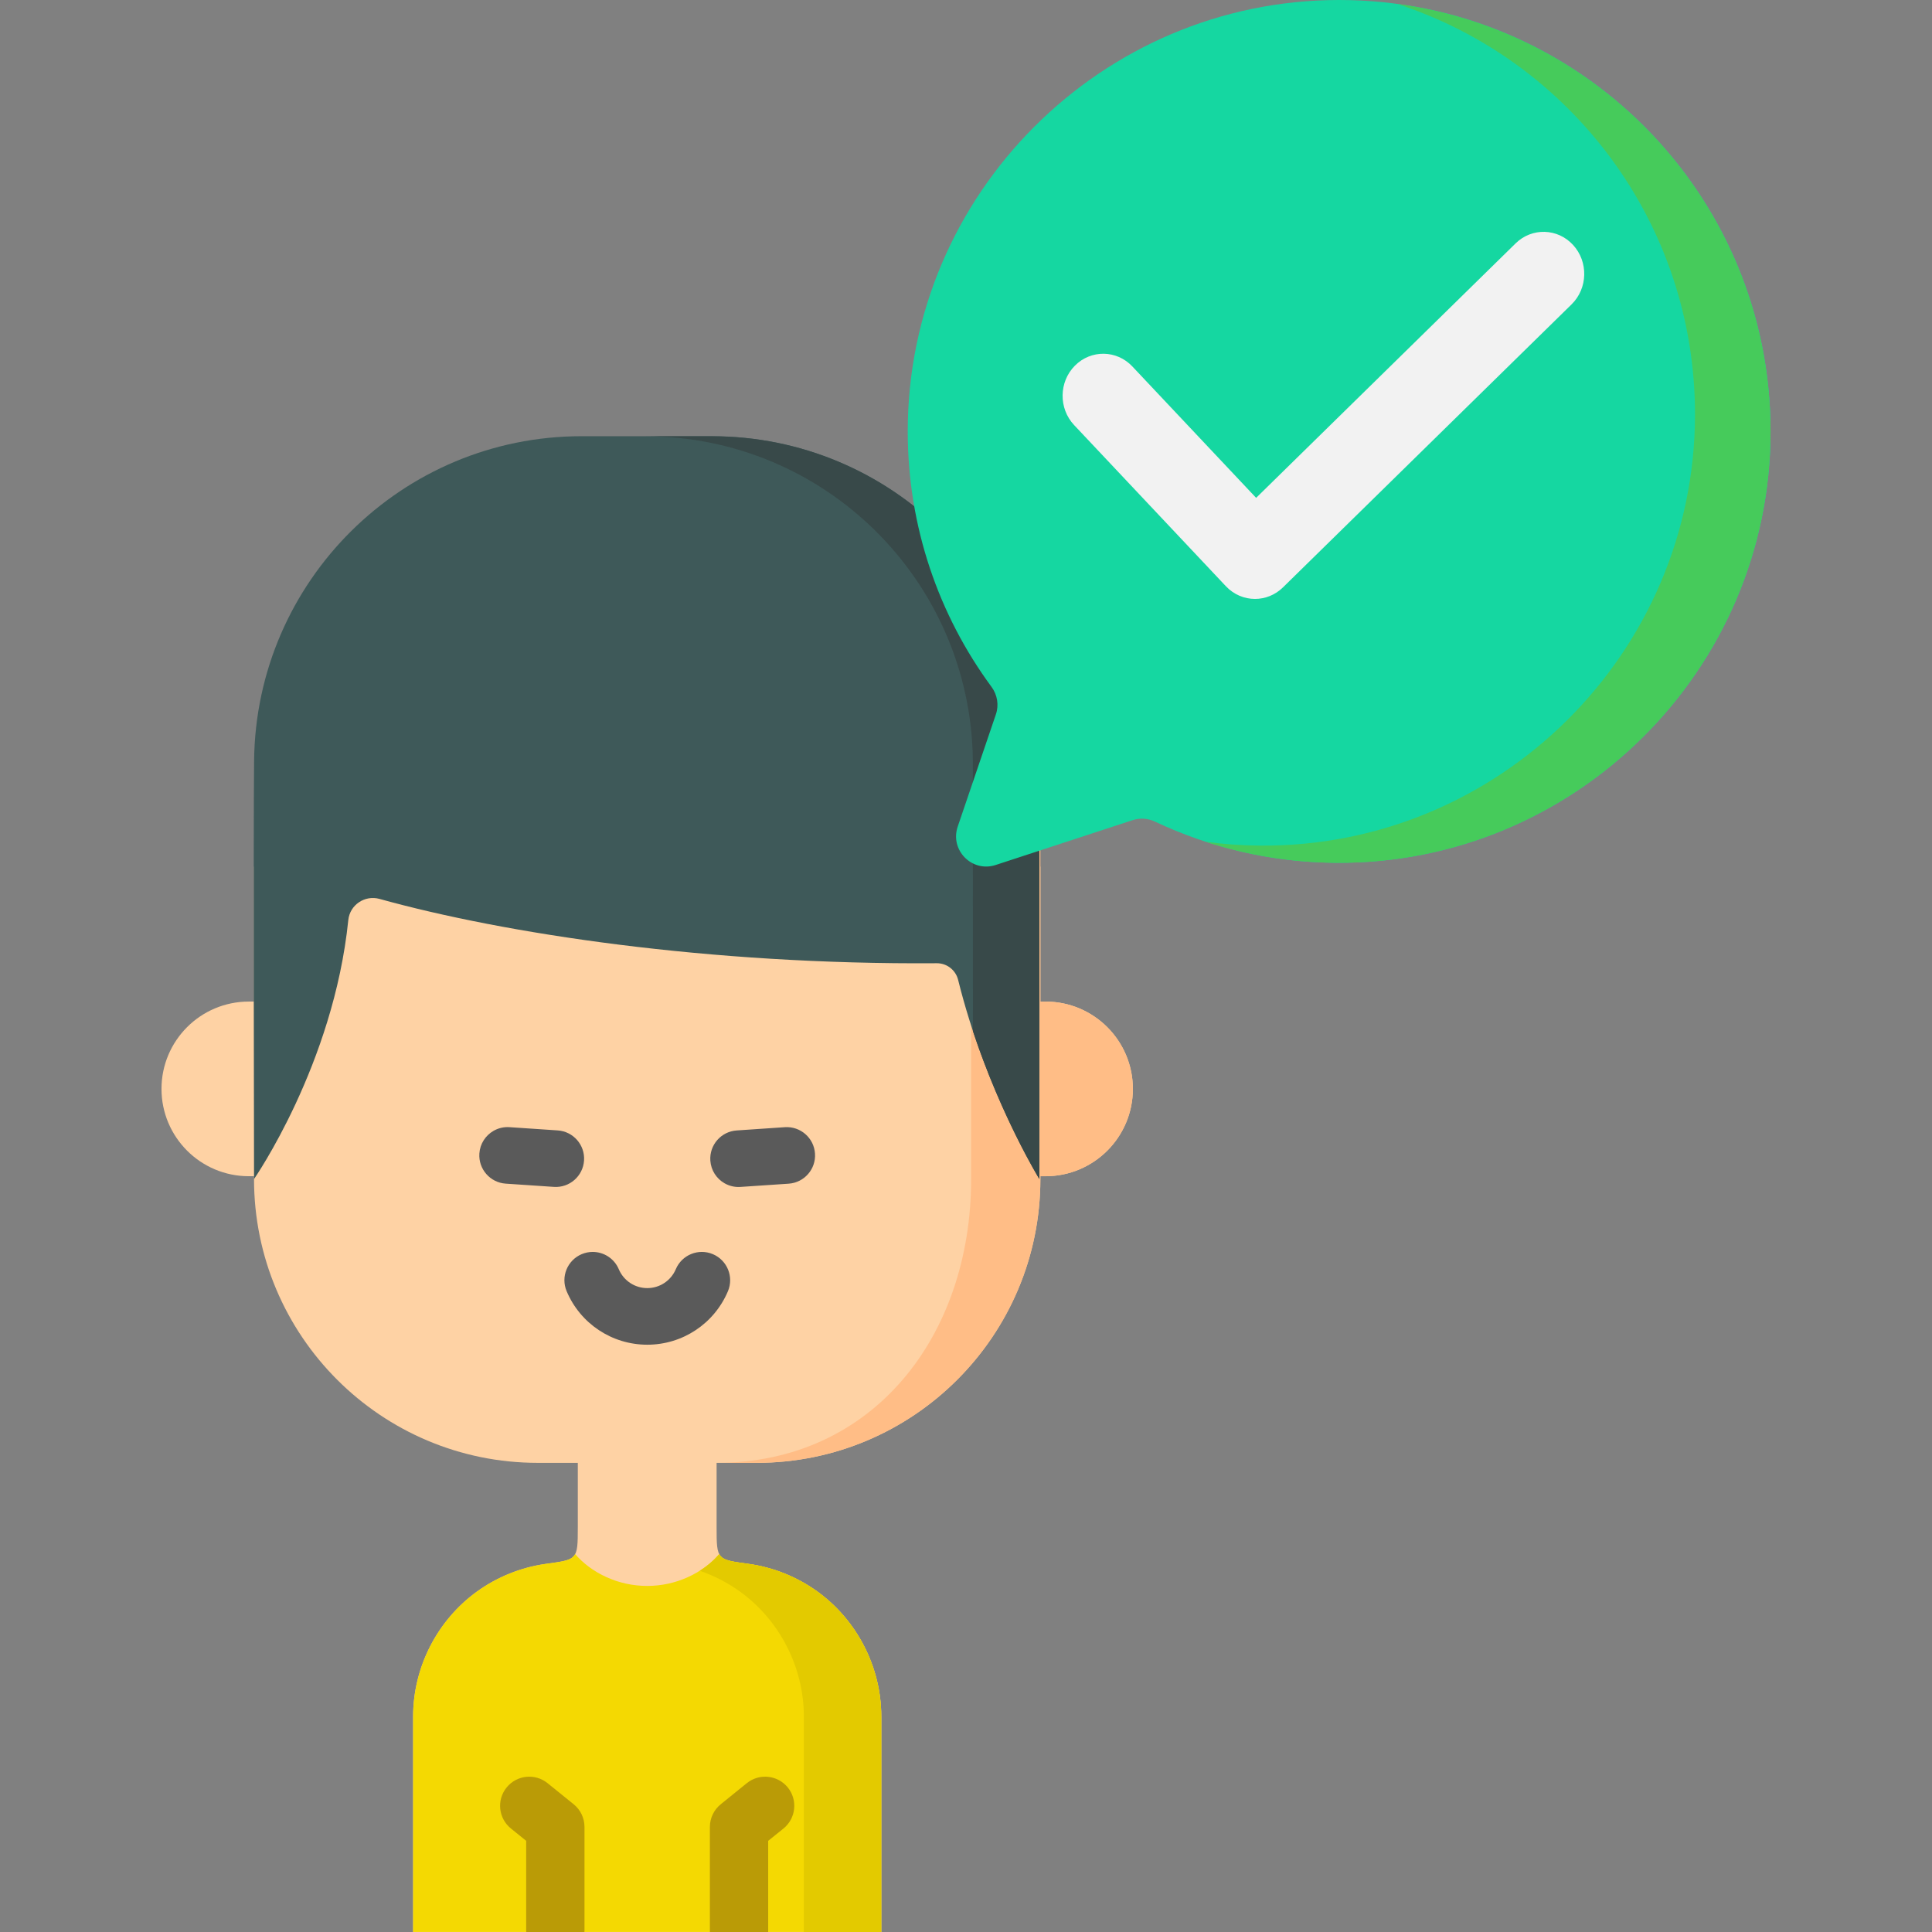 <svg width="100" height="100" viewBox="0 0 100 100" fill="none" xmlns="http://www.w3.org/2000/svg">
<rect x="0" y="0" width="100" height="100" fill="#808080" stroke="none"/>
<g clip-path="url(#clip0)">
<path d="M54.117 51.841H53.849V44.852H13.148V51.841H12.88C10.383 51.841 8.359 53.865 8.359 56.361C8.359 58.858 10.383 60.881 12.88 60.881H13.148V61.026C13.148 69.139 19.725 75.717 27.838 75.717H39.158C47.272 75.717 53.849 69.139 53.849 61.026V60.881H54.117C56.613 60.881 58.637 58.857 58.637 56.361C58.637 53.865 56.613 51.841 54.117 51.841Z" fill="#FED2A4"/>
<path d="M58.639 56.362C58.639 58.859 56.615 60.882 54.118 60.882H53.851V61.027C53.851 69.14 47.274 75.717 39.161 75.717H37.092C45.206 75.717 50.266 69.14 50.266 61.027V43.305H53.851V51.842H54.118C55.367 51.842 56.496 52.348 57.315 53.166C58.133 53.984 58.639 55.114 58.639 56.362Z" fill="#FFBD86"/>
<path d="M45.615 100.003V88.845C45.615 86.3 44.366 83.864 42.302 82.375C41.259 81.623 40.038 81.13 38.764 80.951C37.113 80.719 37.091 80.769 37.091 79.04C37.091 79.035 37.091 74.848 37.091 74.848H29.907V79.04C29.907 80.769 29.885 80.719 28.234 80.951C26.96 81.13 25.738 81.623 24.695 82.375C22.631 83.864 21.383 86.3 21.383 88.845V100.003H45.615Z" fill="#FED2A4"/>
<path d="M45.614 88.84V99.998H21.383V88.84C21.383 86.296 22.631 83.859 24.696 82.37C25.739 81.619 26.961 81.127 28.233 80.946C29.178 80.814 29.591 80.772 29.767 80.438C30.172 80.902 30.703 81.321 31.398 81.635C32.725 82.238 34.272 82.238 35.6 81.635C36.294 81.321 36.825 80.902 37.23 80.438C37.406 80.772 37.819 80.814 38.764 80.946C40.038 81.127 41.26 81.619 42.301 82.37C44.367 83.859 45.614 86.296 45.614 88.84Z" fill="#F4D902"/>
<path d="M45.612 88.844V100.002H41.607V88.844C41.607 86.3 40.359 83.862 38.294 82.374C37.659 81.918 36.958 81.555 36.219 81.303C36.621 81.05 36.954 80.756 37.228 80.441C37.404 80.776 37.817 80.818 38.763 80.95C40.036 81.13 41.258 81.623 42.3 82.374C44.365 83.862 45.612 86.3 45.612 88.844Z" fill="#E3CA00"/>
<path d="M30.253 94.561V99.946C30.253 99.964 30.253 99.982 30.25 100H27.237C27.235 99.982 27.235 99.964 27.235 99.946V95.281L26.446 94.643C25.797 94.118 25.696 93.169 26.221 92.521C26.744 91.873 27.694 91.773 28.341 92.296L29.693 93.388C30.047 93.674 30.253 94.106 30.253 94.561Z" fill="#BA9B06"/>
<path d="M40.552 94.644L39.761 95.281V99.946C39.761 99.965 39.761 99.983 39.76 100.001H36.746C36.744 99.983 36.744 99.965 36.744 99.946V94.561C36.744 94.106 36.951 93.674 37.306 93.388L38.655 92.296C39.303 91.773 40.252 91.873 40.778 92.521C41.3 93.169 41.2 94.118 40.552 94.644Z" fill="#BA9B06"/>
<path d="M53.796 39.359C53.69 30.073 46.141 22.578 36.842 22.578H30.105C20.807 22.578 13.258 30.073 13.152 39.358C13.111 42.909 13.149 61.025 13.149 61.025C13.149 61.025 17.264 55.104 18.028 47.622C18.108 46.835 18.884 46.316 19.646 46.528C26.085 48.319 36.672 49.944 48.486 49.857C49.009 49.853 49.466 50.209 49.592 50.717C51.022 56.5 53.798 61.025 53.798 61.025C53.798 61.025 53.798 39.359 53.796 39.359Z" fill="#3E5959"/>
<path d="M53.797 61.029C53.797 61.029 51.834 57.83 50.359 53.373C50.359 47.137 50.357 39.363 50.355 39.363C50.25 30.076 42.701 22.582 33.402 22.582H36.842C46.141 22.582 53.69 30.076 53.795 39.363C53.797 39.363 53.797 61.029 53.797 61.029Z" fill="#384949"/>
<path d="M30.678 64.799C31.249 64.799 31.791 65.135 32.028 65.694C32.279 66.288 32.858 66.672 33.503 66.672C34.148 66.672 34.727 66.288 34.979 65.694C35.294 64.949 36.154 64.6 36.898 64.915C37.643 65.231 37.992 66.09 37.677 66.835C36.966 68.516 35.328 69.602 33.503 69.602C31.679 69.602 30.04 68.516 29.33 66.835C29.014 66.09 29.363 65.231 30.108 64.915C30.294 64.837 30.488 64.799 30.678 64.799Z" fill="#5A5A5A"/>
<path d="M37.497 61.243C37.088 61.007 36.801 60.578 36.767 60.072C36.712 59.265 37.322 58.567 38.13 58.512L40.624 58.343C41.432 58.289 42.13 58.899 42.184 59.706C42.239 60.513 41.629 61.212 40.822 61.267L38.327 61.435C38.026 61.456 37.74 61.383 37.497 61.243Z" fill="#5A5A5A"/>
<path d="M25.542 58.534C25.786 58.393 26.072 58.321 26.372 58.342L28.867 58.51C29.674 58.565 30.285 59.263 30.23 60.071C30.175 60.878 29.476 61.488 28.67 61.433L26.175 61.265C25.368 61.21 24.758 60.511 24.812 59.704C24.846 59.198 25.134 58.77 25.542 58.534Z" fill="#5A5A5A"/>
<path d="M69.297 5.78654e-06C57.011 0.009 46.984 10.044 46.984 22.33C46.985 27.279 48.596 31.852 51.321 35.553C51.623 35.964 51.712 36.493 51.547 36.976L49.571 42.786C49.157 44.004 50.312 45.173 51.535 44.772L58.624 42.451C59.004 42.326 59.417 42.354 59.779 42.525C62.621 43.869 65.792 44.632 69.138 44.657C81.495 44.753 91.638 34.694 91.643 22.337C91.647 9.996 81.639 -0.009 69.297 5.78654e-06Z" fill="#15D7A1"/>
<path d="M91.642 22.338C91.638 34.696 81.495 44.754 69.137 44.659C66.79 44.64 64.528 44.26 62.406 43.57C63.331 43.694 64.272 43.761 65.228 43.768C77.586 43.864 87.729 33.805 87.733 21.447C87.736 11.524 81.269 3.113 72.318 0.203C83.232 1.669 91.647 11.02 91.642 22.338Z" fill="#46CB5B"/>
<path d="M81.422 12.679C80.624 11.808 79.292 11.769 78.448 12.597L65.017 25.769L58.611 18.968C57.8 18.107 56.469 18.088 55.636 18.927C54.804 19.765 54.786 21.142 55.597 22.003L63.451 30.342C63.863 30.78 64.41 31 64.958 31C65.479 31 65.999 30.801 66.406 30.403L81.344 15.754C82.187 14.928 82.222 13.55 81.422 12.679Z" fill="#F2F2F2"/>
</g>
<defs>
<clipPath id="clip0">
<rect width="100" height="100" fill="white"/>
</clipPath>
</defs>
</svg>
